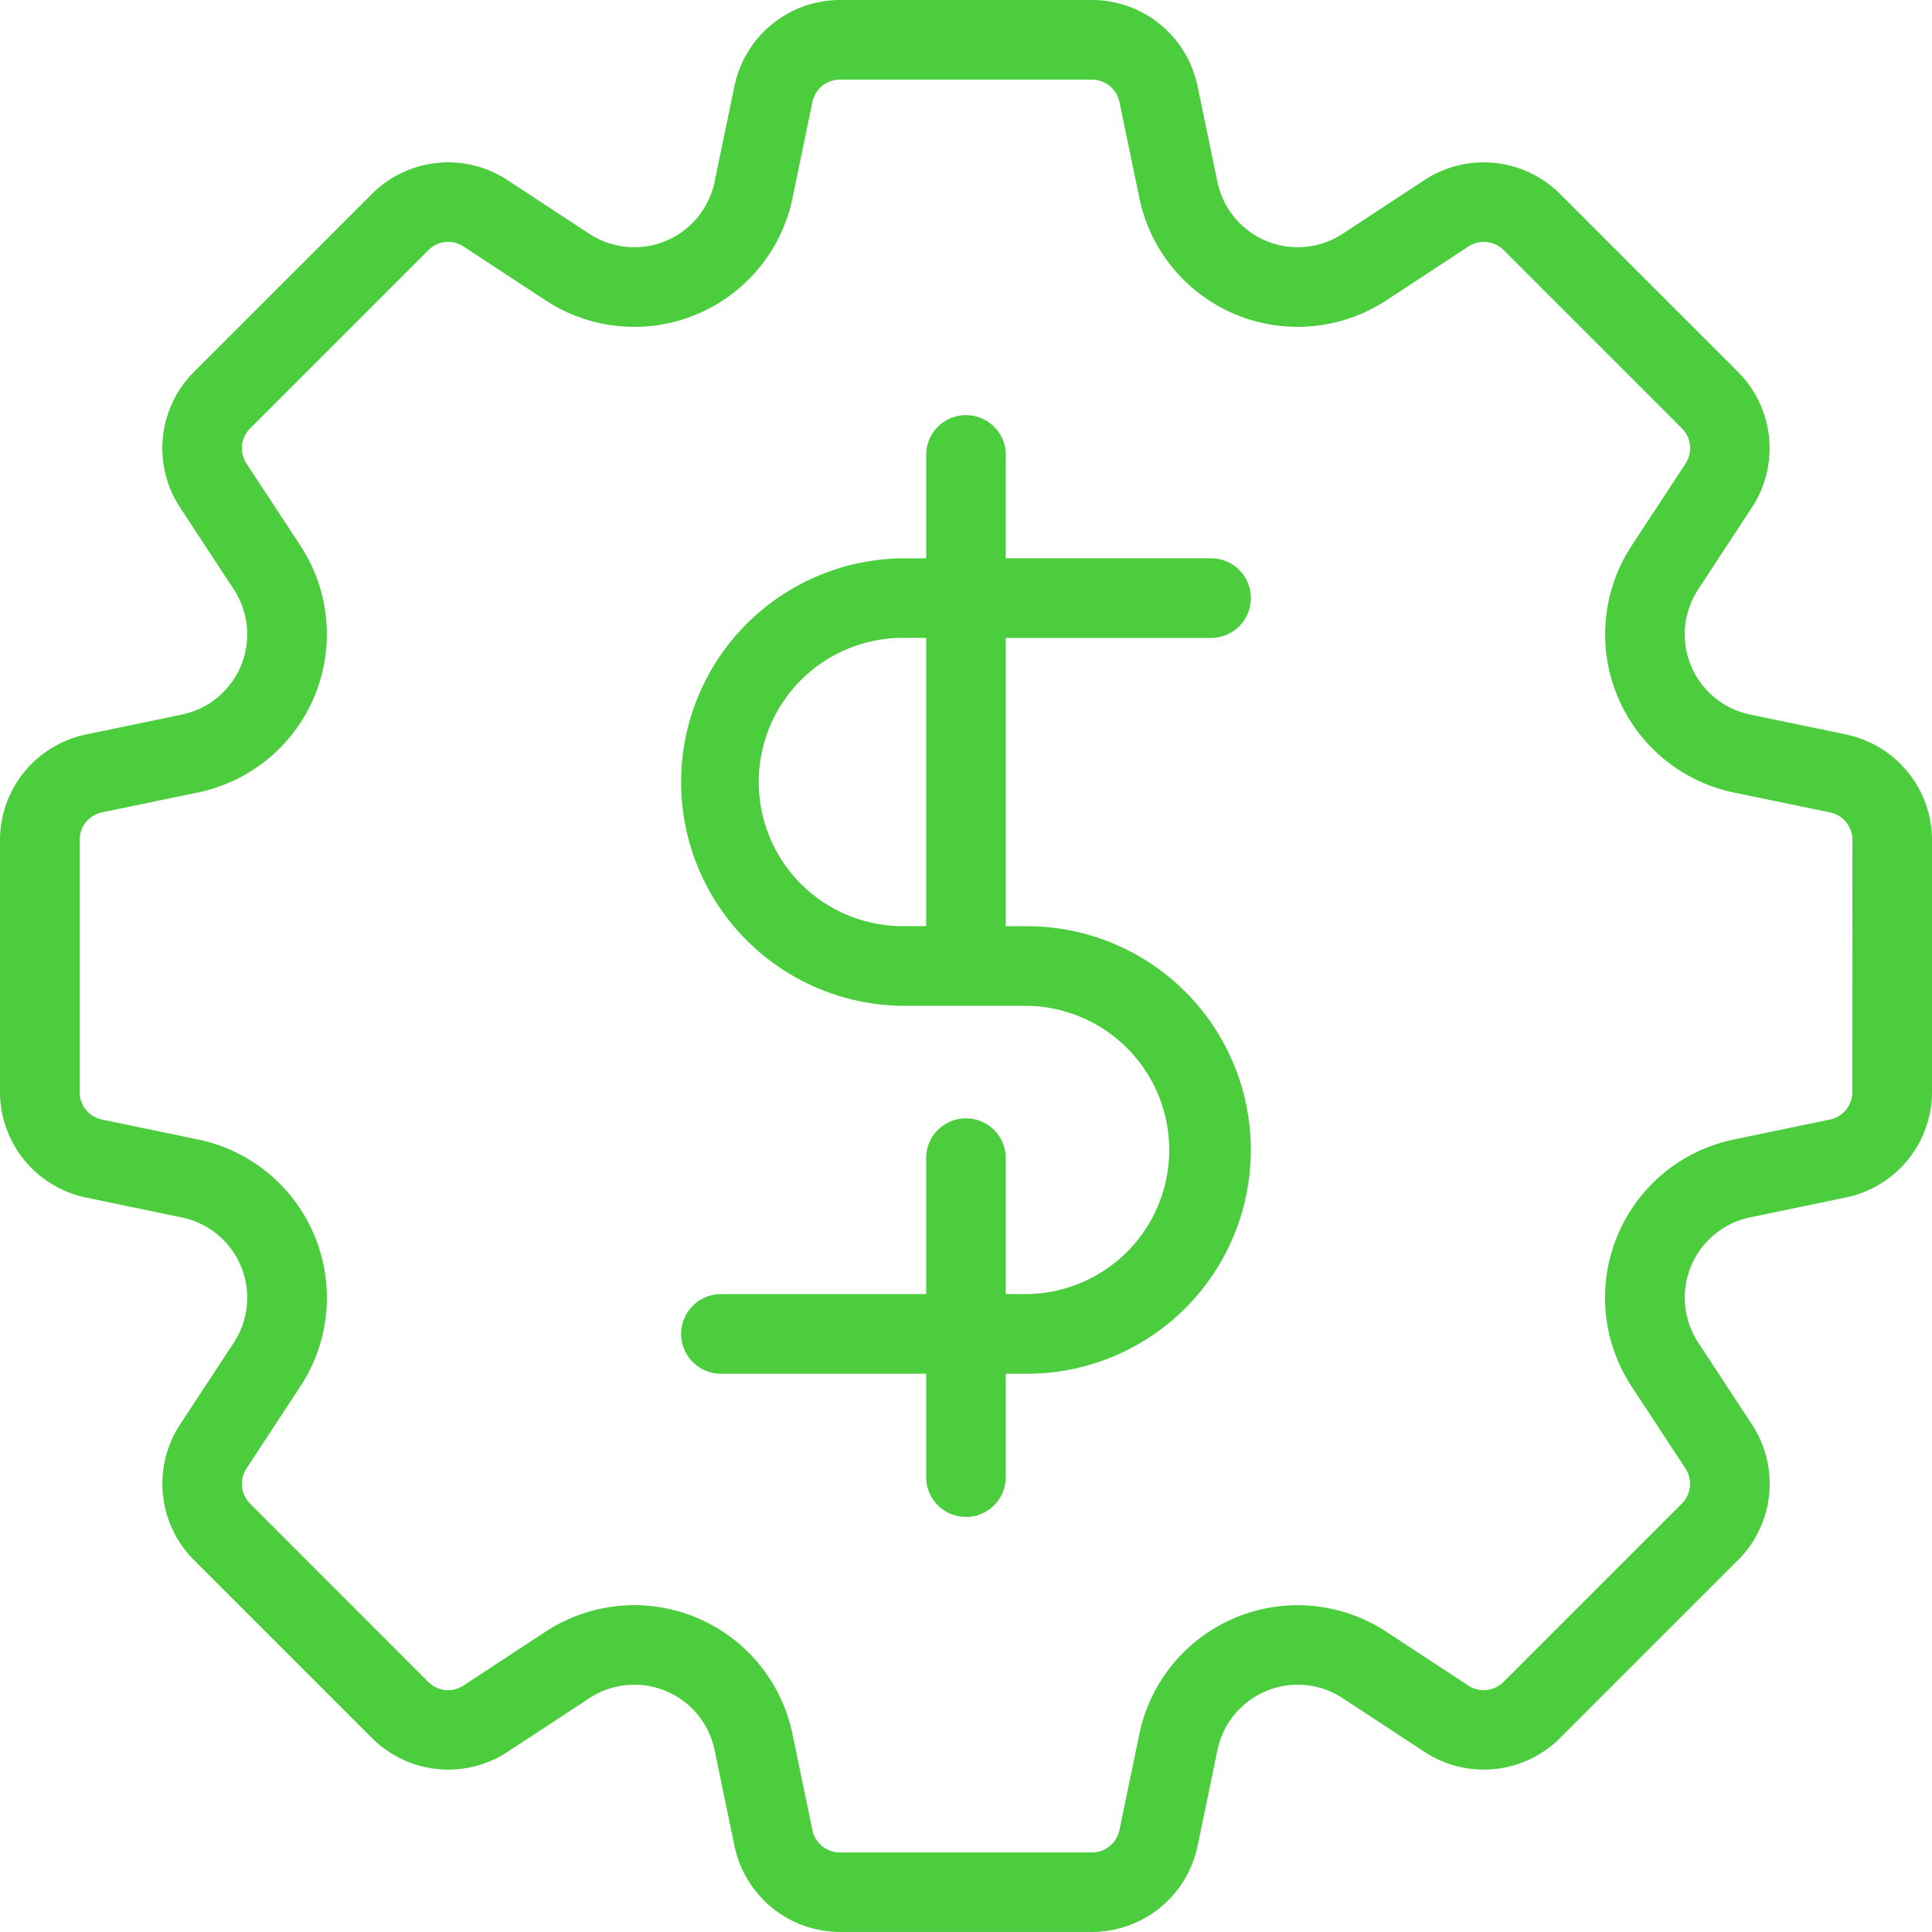 <svg xmlns="http://www.w3.org/2000/svg" width="71.344" height="71.345"><path d="M44.721 23.557a1.47 1.47 0 1 0 0-2.941h-7.579V16.8a1.47 1.47 0 0 0-2.941 0v3.817h-.786a8.263 8.263 0 0 0 0 16.526h4.512a5.323 5.323 0 0 1 0 10.645h-.786v-5.02a1.47 1.47 0 1 0-2.941 0v5.02h-7.577a1.47 1.47 0 0 0 0 2.941H34.2v3.817a1.47 1.47 0 1 0 2.941 0v-3.817h.786a8.263 8.263 0 0 0 0-16.526h-.786V23.557ZM34.2 34.2h-.786a5.323 5.323 0 1 1 0-10.645h.786Zm33.979-7.077-3.553-.737a3.026 3.026 0 0 1-1.916-4.624l1.99-3.033a3.987 3.987 0 0 0-.512-4.987L57.6 7.154a3.988 3.988 0 0 0-4.987-.512l-3.032 1.991a3.027 3.027 0 0 1-4.624-1.915l-.738-3.553A3.986 3.986 0 0 0 40.331 0h-9.318a3.989 3.989 0 0 0-3.889 3.164l-.737 3.554a3.027 3.027 0 0 1-4.624 1.916l-3.035-1.992a3.986 3.986 0 0 0-4.986.512l-6.589 6.588a3.988 3.988 0 0 0-.512 4.987l1.992 3.035a3.027 3.027 0 0 1-1.916 4.624l-3.553.737A3.986 3.986 0 0 0 0 31.013v9.318a3.986 3.986 0 0 0 3.164 3.889l3.554.738a3.026 3.026 0 0 1 1.915 4.624l-1.992 3.034a3.987 3.987 0 0 0 .513 4.984l6.589 6.589a3.987 3.987 0 0 0 4.987.512l3.034-1.992a3.026 3.026 0 0 1 4.624 1.916l.737 3.553a3.988 3.988 0 0 0 3.889 3.164h9.318a3.988 3.988 0 0 0 3.889-3.164l.737-3.553a3.026 3.026 0 0 1 4.624-1.916l3.033 1.991a3.987 3.987 0 0 0 4.987-.512l6.589-6.588a3.987 3.987 0 0 0 .512-4.987l-1.992-3.034a3.026 3.026 0 0 1 1.915-4.624l3.554-.738a3.986 3.986 0 0 0 3.164-3.888v-9.316a3.986 3.986 0 0 0-3.164-3.888m.22 13.207a1.034 1.034 0 0 1-.821 1.009l-3.554.738a5.966 5.966 0 0 0-3.776 9.116l1.992 3.034a1.037 1.037 0 0 1-.133 1.295l-6.589 6.589a1.034 1.034 0 0 1-1.294.133l-3.034-1.991a5.968 5.968 0 0 0-9.117 3.776l-.737 3.553a1.036 1.036 0 0 1-1.01.822h-9.314A1.036 1.036 0 0 1 30 67.584l-.737-3.554a5.966 5.966 0 0 0-9.117-3.776l-3.034 1.991a1.033 1.033 0 0 1-1.294-.133l-6.585-6.588A1.035 1.035 0 0 1 9.1 54.23l1.992-3.035a5.966 5.966 0 0 0-3.776-9.116l-3.554-.738a1.034 1.034 0 0 1-.821-1.009v-9.319A1.034 1.034 0 0 1 3.761 30l3.553-.737a5.967 5.967 0 0 0 3.777-9.117L9.1 17.116a1.035 1.035 0 0 1 .133-1.294l6.589-6.589a1.034 1.034 0 0 1 1.293-.133l3.034 1.992a5.968 5.968 0 0 0 9.117-3.776L30 3.762a1.035 1.035 0 0 1 1.01-.821h9.318a1.034 1.034 0 0 1 1.009.821l.738 3.554a5.968 5.968 0 0 0 9.117 3.776L54.229 9.1a1.035 1.035 0 0 1 1.294.133l6.589 6.589a1.036 1.036 0 0 1 .133 1.294l-1.992 3.034a5.967 5.967 0 0 0 3.776 9.117l3.554.733a1.034 1.034 0 0 1 .821 1.009Z" fill="#4bcd3e"/></svg>
